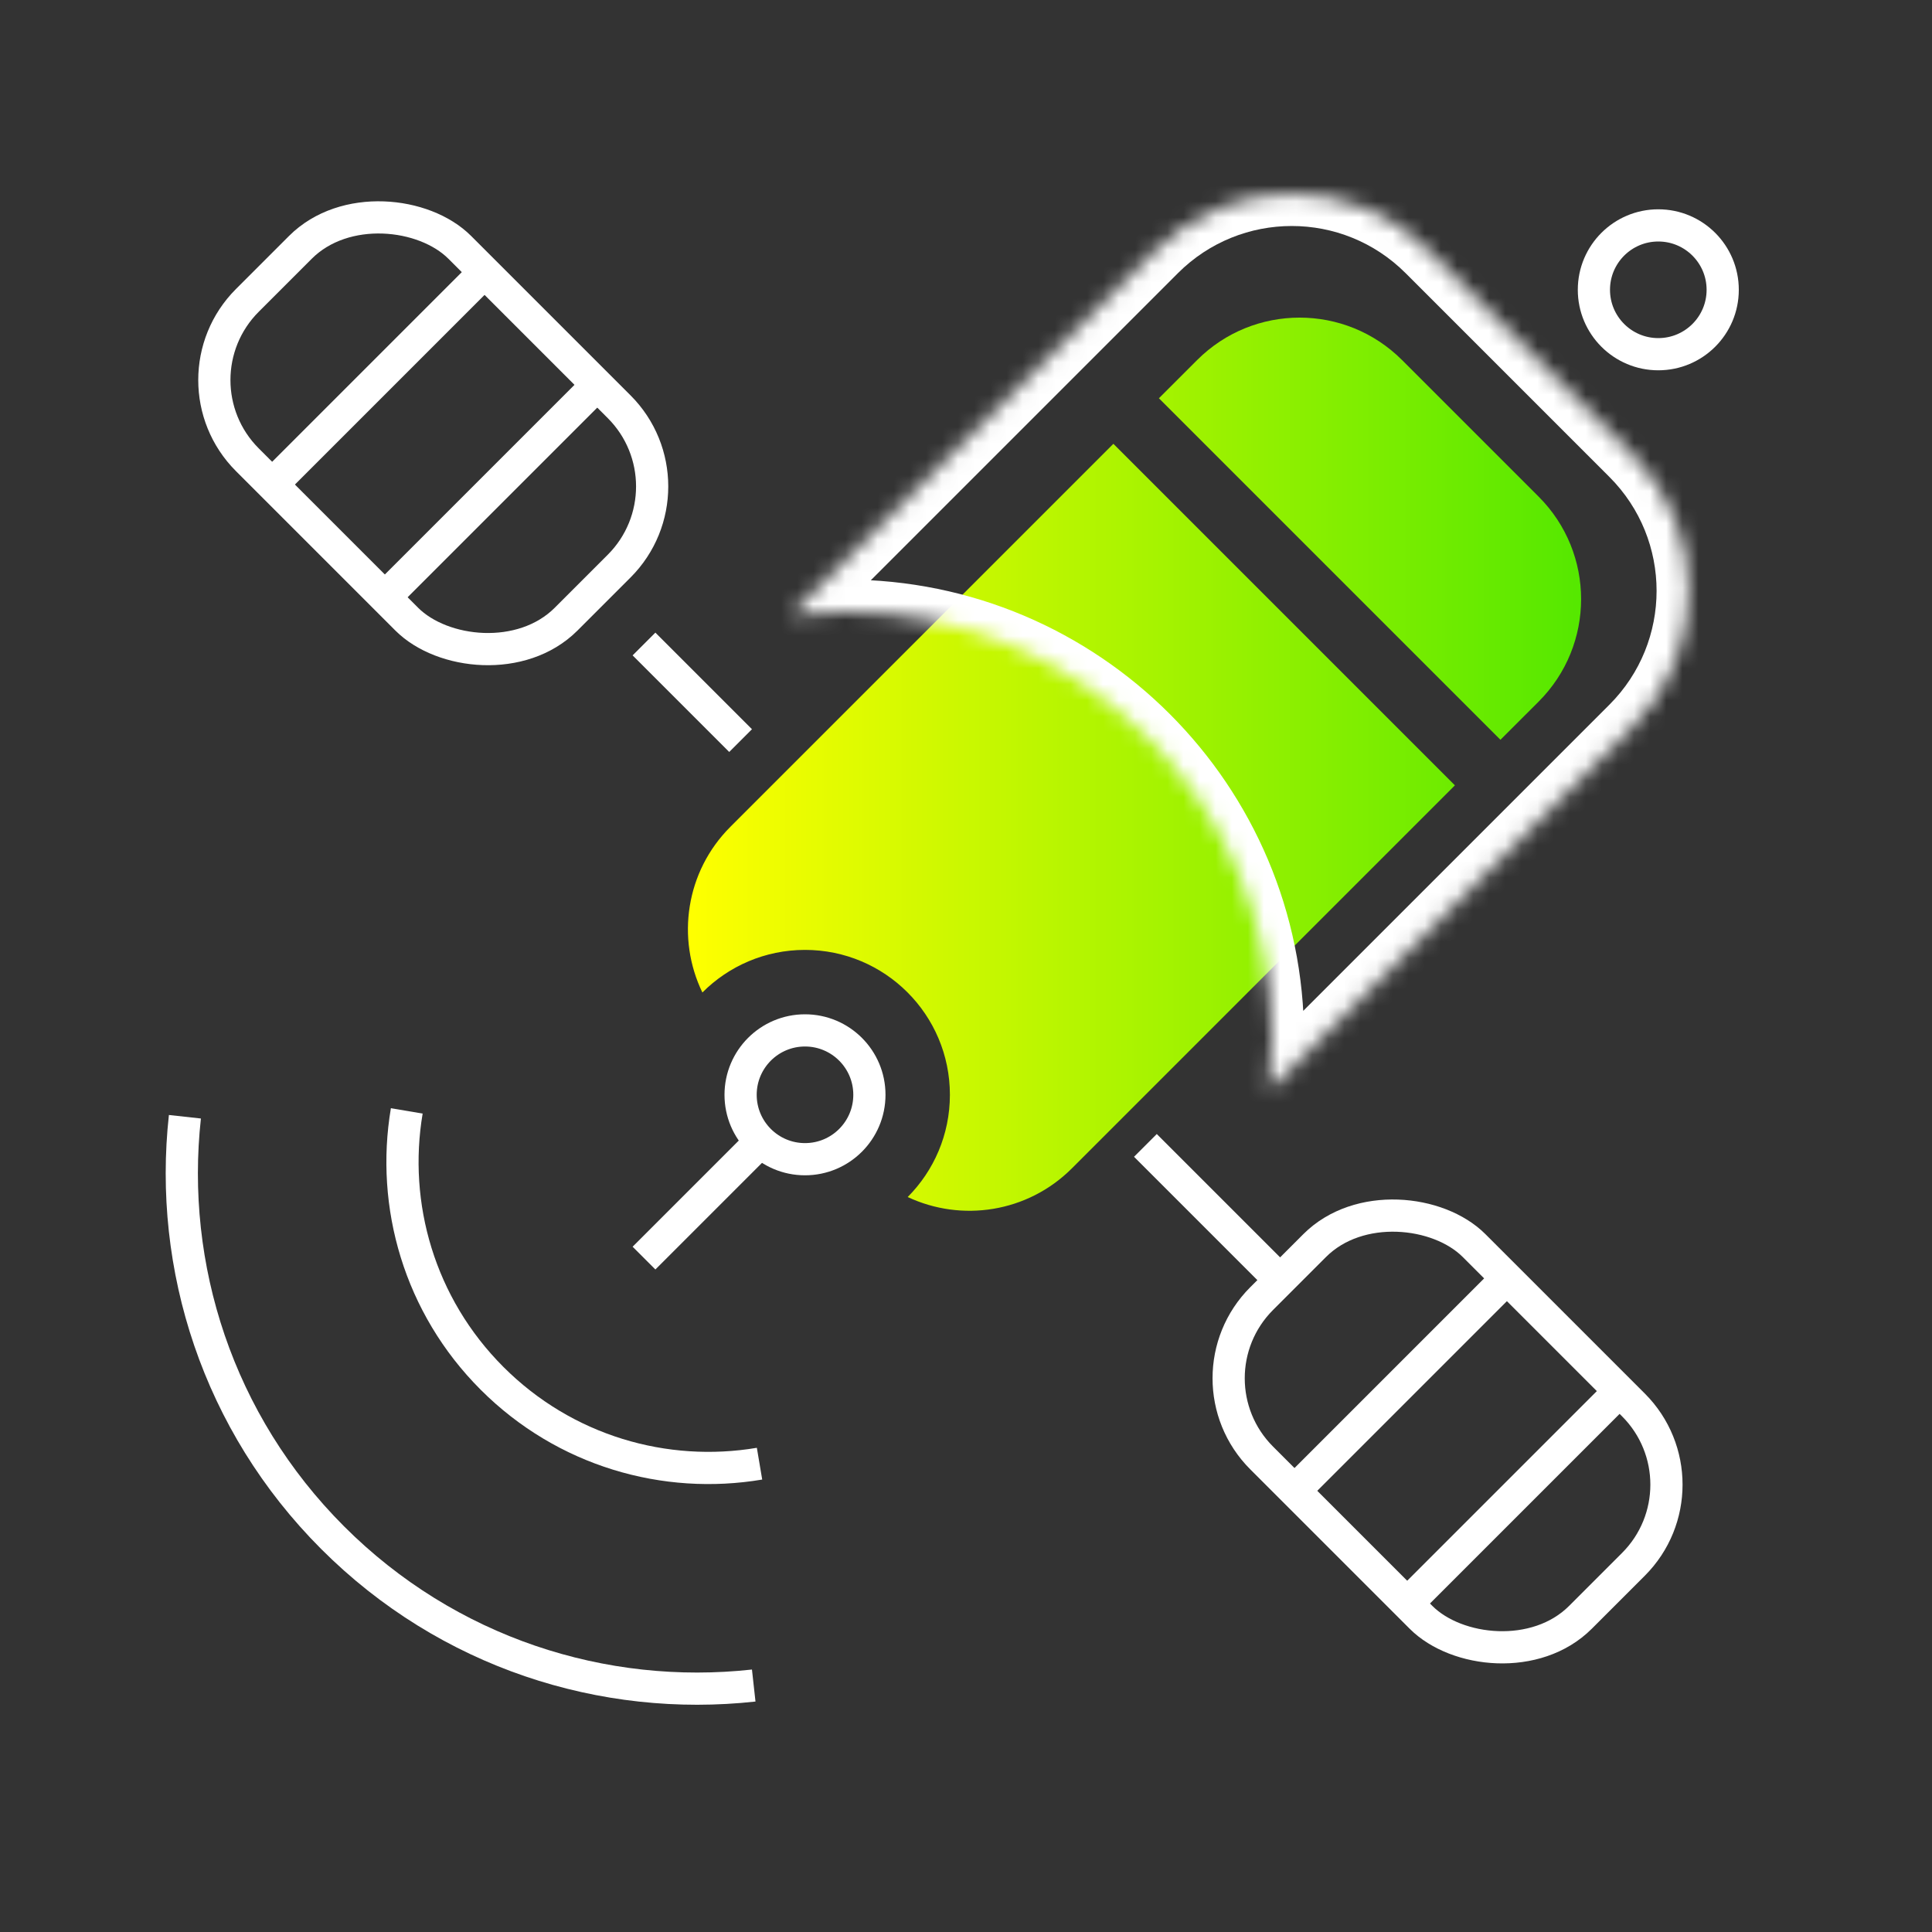 <svg width="120" height="120" viewBox="0 0 120 120" fill="none" xmlns="http://www.w3.org/2000/svg">
<rect x="0" y="0" width="120" height="120" fill="#333333" stroke="none"/>
<circle cx="50" cy="68" r="4" stroke="white" stroke-width="2"/>
<circle cx="103" cy="18" r="4" stroke="white" stroke-width="2"/>
<rect x="10.414" y="23.607" width="18.658" height="28" rx="7" transform="rotate(-45 10.414 23.607)" stroke="white" stroke-width="2"/>
<rect x="73.414" y="85.607" width="18.658" height="28" rx="7" transform="rotate(-45 73.414 85.607)" stroke="white" stroke-width="2"/>
<path d="M47 71.143L40 78.143" stroke="white" stroke-width="2"/>
<path d="M37 24L24 37" stroke="white" stroke-width="2"/>
<path d="M101 86L88 99" stroke="white" stroke-width="2"/>
<path d="M30 17L17 30" stroke="white" stroke-width="2"/>
<path d="M94 79L81 92" stroke="white" stroke-width="2"/>
<path d="M40 40L46 46" stroke="white" stroke-width="2"/>
<path d="M47.176 90.912C41.318 91.9 35.085 90.134 30.564 85.613C26.042 81.091 24.276 74.859 25.265 69" stroke="white" stroke-width="2"/>
<path d="M46.815 104.692C37.495 105.719 27.81 102.659 20.665 95.513C13.519 88.367 10.459 78.683 11.485 69.363" stroke="white" stroke-width="2"/>
<path fill-rule="evenodd" clip-rule="evenodd" d="M43.627 61.645C42.002 58.291 42.581 54.138 45.365 51.355L69.154 27.566L90.367 48.779L66.578 72.568C63.819 75.326 59.716 75.92 56.379 74.349C57.999 72.722 59 70.478 59 68C59 63.029 54.971 59 50 59C47.51 59 45.257 60.011 43.627 61.645ZM93.195 45.95L71.982 24.737L74.356 22.364C77.871 18.849 83.569 18.849 87.084 22.364L95.569 30.849C99.084 34.364 99.084 40.062 95.569 43.577L93.195 45.95Z" fill="url(#paint0_linear)"/>
<mask id="path-14-inside-1" fill="white">
<path fill-rule="evenodd" clip-rule="evenodd" d="M49.086 38.215C50.203 38.071 51.343 37.997 52.499 37.997C67.135 37.997 78.999 49.861 78.999 64.497C78.999 65.602 78.931 66.691 78.8 67.761L101.379 45.182C106.065 40.496 106.065 32.898 101.379 28.211L88.719 15.552C84.033 10.866 76.435 10.866 71.749 15.552L49.086 38.215Z"/>
</mask>
<path d="M49.086 38.215L47.672 36.8L43.526 40.946L49.341 40.198L49.086 38.215ZM78.8 67.761L76.815 67.517L76.107 73.282L80.214 69.175L78.8 67.761ZM101.379 45.182L102.793 46.596L102.793 46.596L101.379 45.182ZM101.379 28.211L99.965 29.626L99.965 29.626L101.379 28.211ZM88.719 15.552L90.133 14.138L88.719 15.552ZM71.749 15.552L70.334 14.138L70.334 14.138L71.749 15.552ZM49.341 40.198C50.374 40.065 51.428 39.997 52.499 39.997V35.997C51.257 35.997 50.033 36.076 48.831 36.231L49.341 40.198ZM52.499 39.997C66.03 39.997 76.999 50.966 76.999 64.497H80.999C80.999 48.757 68.239 35.997 52.499 35.997V39.997ZM76.999 64.497C76.999 65.52 76.936 66.528 76.815 67.517L80.785 68.005C80.926 66.854 80.999 65.683 80.999 64.497H76.999ZM99.965 43.768L77.386 66.347L80.214 69.175L102.793 46.596L99.965 43.768ZM99.965 29.626C103.87 33.531 103.87 39.862 99.965 43.768L102.793 46.596C108.26 41.129 108.26 32.264 102.793 26.797L99.965 29.626ZM87.305 16.966L99.965 29.626L102.793 26.797L90.133 14.138L87.305 16.966ZM73.163 16.966C77.068 13.061 83.4 13.061 87.305 16.966L90.133 14.138C84.666 8.67 75.802 8.67 70.334 14.138L73.163 16.966ZM50.5 39.629L73.163 16.966L70.334 14.138L47.672 36.8L50.5 39.629Z" fill="white" mask="url(#path-14-inside-1)"/>
<path d="M71.143 71.143L79.143 79.143" stroke="white" stroke-width="2"/>
<defs>
<linearGradient id="paint0_linear" x1="42.728" y1="75.204" x2="98.205" y2="75.204" gradientUnits="userSpaceOnUse">
<stop stop-color="#FFFF00"/>
<stop offset="1" stop-color="#55E800"/>
</linearGradient>
</defs>
</svg>
